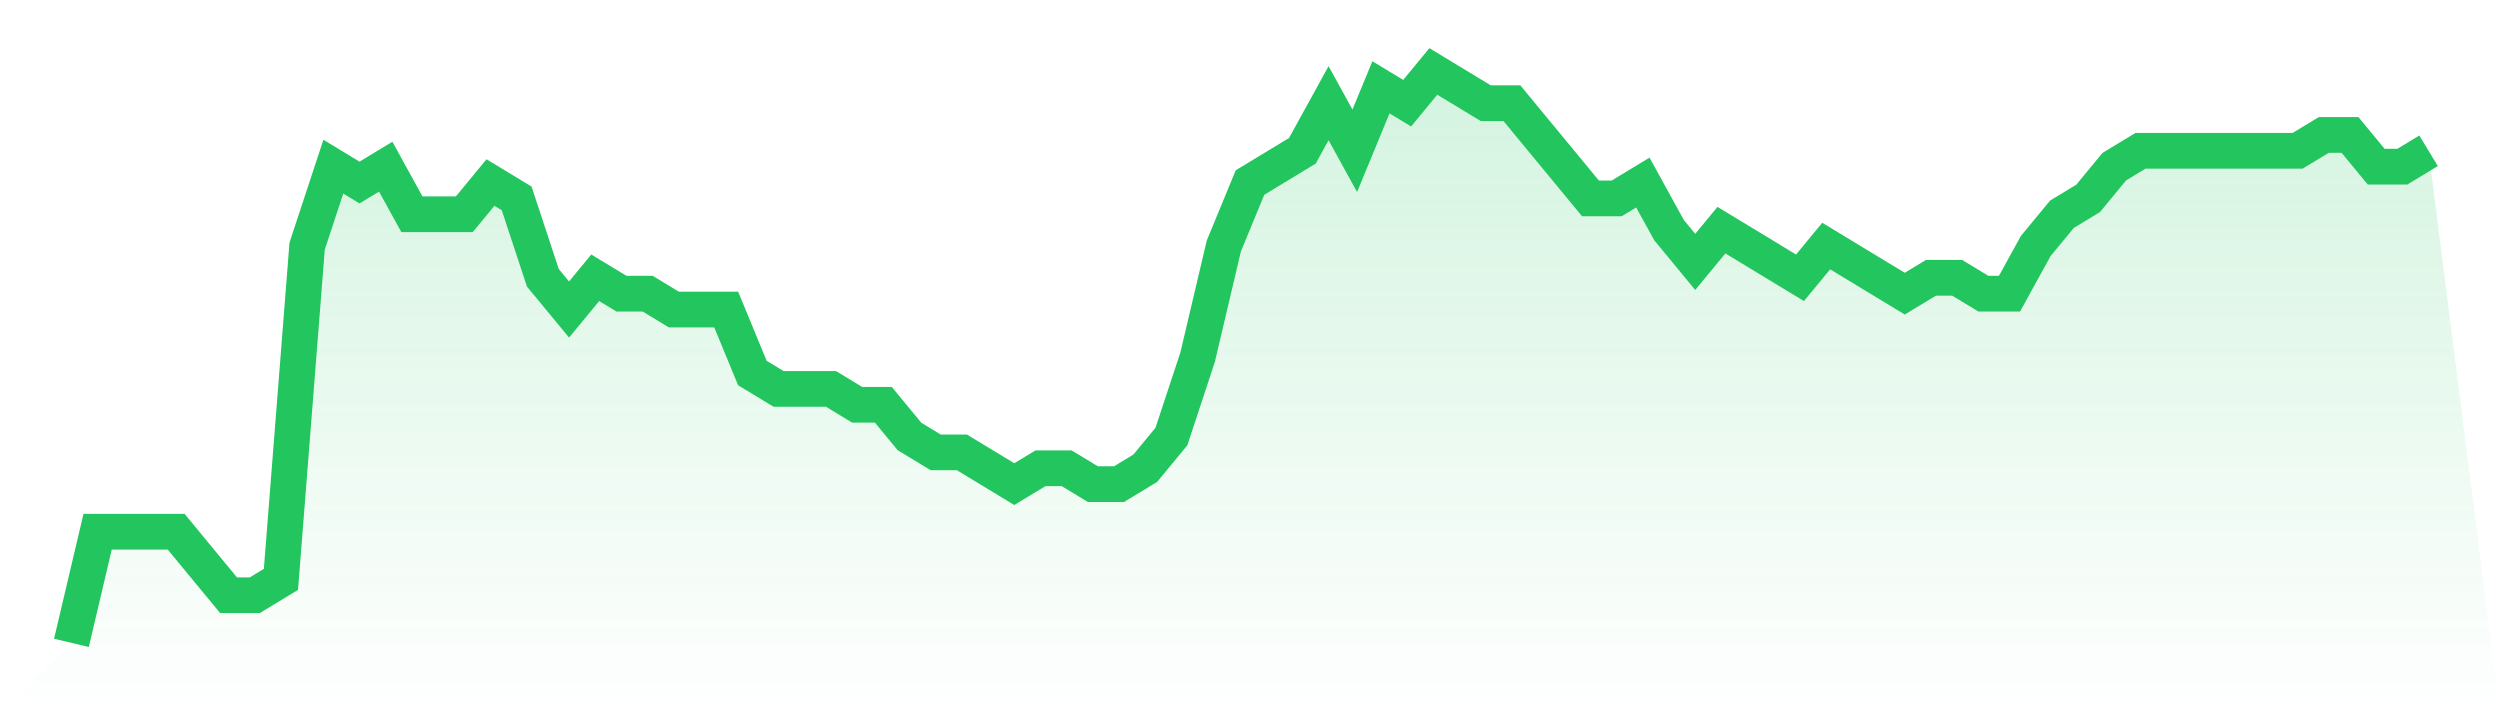 <svg viewBox="0 0 140 40" xmlns="http://www.w3.org/2000/svg">
<defs>
<linearGradient id="gradient" x1="0" x2="0" y1="0" y2="1">
<stop offset="0%" stop-color="#22c55e" stop-opacity="0.2"/>
<stop offset="100%" stop-color="#22c55e" stop-opacity="0"/>
</linearGradient>
</defs>
<path d="M4,36 L4,36 L5.467,29.778 L6.933,29.778 L8.4,29.778 L9.867,29.778 L11.333,31.556 L12.8,33.333 L14.267,33.333 L15.733,32.444 L17.2,13.778 L18.667,9.333 L20.133,10.222 L21.6,9.333 L23.067,12 L24.533,12 L26,12 L27.467,10.222 L28.933,11.111 L30.4,15.556 L31.867,17.333 L33.333,15.556 L34.8,16.444 L36.267,16.444 L37.733,17.333 L39.2,17.333 L40.667,17.333 L42.133,20.889 L43.6,21.778 L45.067,21.778 L46.533,21.778 L48,22.667 L49.467,22.667 L50.933,24.444 L52.4,25.333 L53.867,25.333 L55.333,26.222 L56.8,27.111 L58.267,26.222 L59.733,26.222 L61.2,27.111 L62.667,27.111 L64.133,26.222 L65.6,24.444 L67.067,20 L68.533,13.778 L70,10.222 L71.467,9.333 L72.933,8.444 L74.4,5.778 L75.867,8.444 L77.333,4.889 L78.8,5.778 L80.267,4 L81.733,4.889 L83.2,5.778 L84.667,5.778 L86.133,7.556 L87.6,9.333 L89.067,11.111 L90.533,11.111 L92,10.222 L93.467,12.889 L94.933,14.667 L96.4,12.889 L97.867,13.778 L99.333,14.667 L100.8,15.556 L102.267,13.778 L103.733,14.667 L105.2,15.556 L106.667,16.444 L108.133,15.556 L109.6,15.556 L111.067,16.444 L112.533,16.444 L114,13.778 L115.467,12 L116.933,11.111 L118.4,9.333 L119.867,8.444 L121.333,8.444 L122.8,8.444 L124.267,8.444 L125.733,8.444 L127.2,8.444 L128.667,8.444 L130.133,7.556 L131.6,7.556 L133.067,9.333 L134.533,9.333 L136,8.444 L140,40 L0,40 z" fill="url(#gradient)"/>
<path d="M4,36 L4,36 L5.467,29.778 L6.933,29.778 L8.4,29.778 L9.867,29.778 L11.333,31.556 L12.8,33.333 L14.267,33.333 L15.733,32.444 L17.2,13.778 L18.667,9.333 L20.133,10.222 L21.6,9.333 L23.067,12 L24.533,12 L26,12 L27.467,10.222 L28.933,11.111 L30.4,15.556 L31.867,17.333 L33.333,15.556 L34.8,16.444 L36.267,16.444 L37.733,17.333 L39.2,17.333 L40.667,17.333 L42.133,20.889 L43.6,21.778 L45.067,21.778 L46.533,21.778 L48,22.667 L49.467,22.667 L50.933,24.444 L52.4,25.333 L53.867,25.333 L55.333,26.222 L56.8,27.111 L58.267,26.222 L59.733,26.222 L61.2,27.111 L62.667,27.111 L64.133,26.222 L65.6,24.444 L67.067,20 L68.533,13.778 L70,10.222 L71.467,9.333 L72.933,8.444 L74.4,5.778 L75.867,8.444 L77.333,4.889 L78.8,5.778 L80.267,4 L81.733,4.889 L83.2,5.778 L84.667,5.778 L86.133,7.556 L87.6,9.333 L89.067,11.111 L90.533,11.111 L92,10.222 L93.467,12.889 L94.933,14.667 L96.4,12.889 L97.867,13.778 L99.333,14.667 L100.8,15.556 L102.267,13.778 L103.733,14.667 L105.2,15.556 L106.667,16.444 L108.133,15.556 L109.6,15.556 L111.067,16.444 L112.533,16.444 L114,13.778 L115.467,12 L116.933,11.111 L118.4,9.333 L119.867,8.444 L121.333,8.444 L122.8,8.444 L124.267,8.444 L125.733,8.444 L127.2,8.444 L128.667,8.444 L130.133,7.556 L131.6,7.556 L133.067,9.333 L134.533,9.333 L136,8.444" fill="none" stroke="#22c55e" stroke-width="2"/>
</svg>